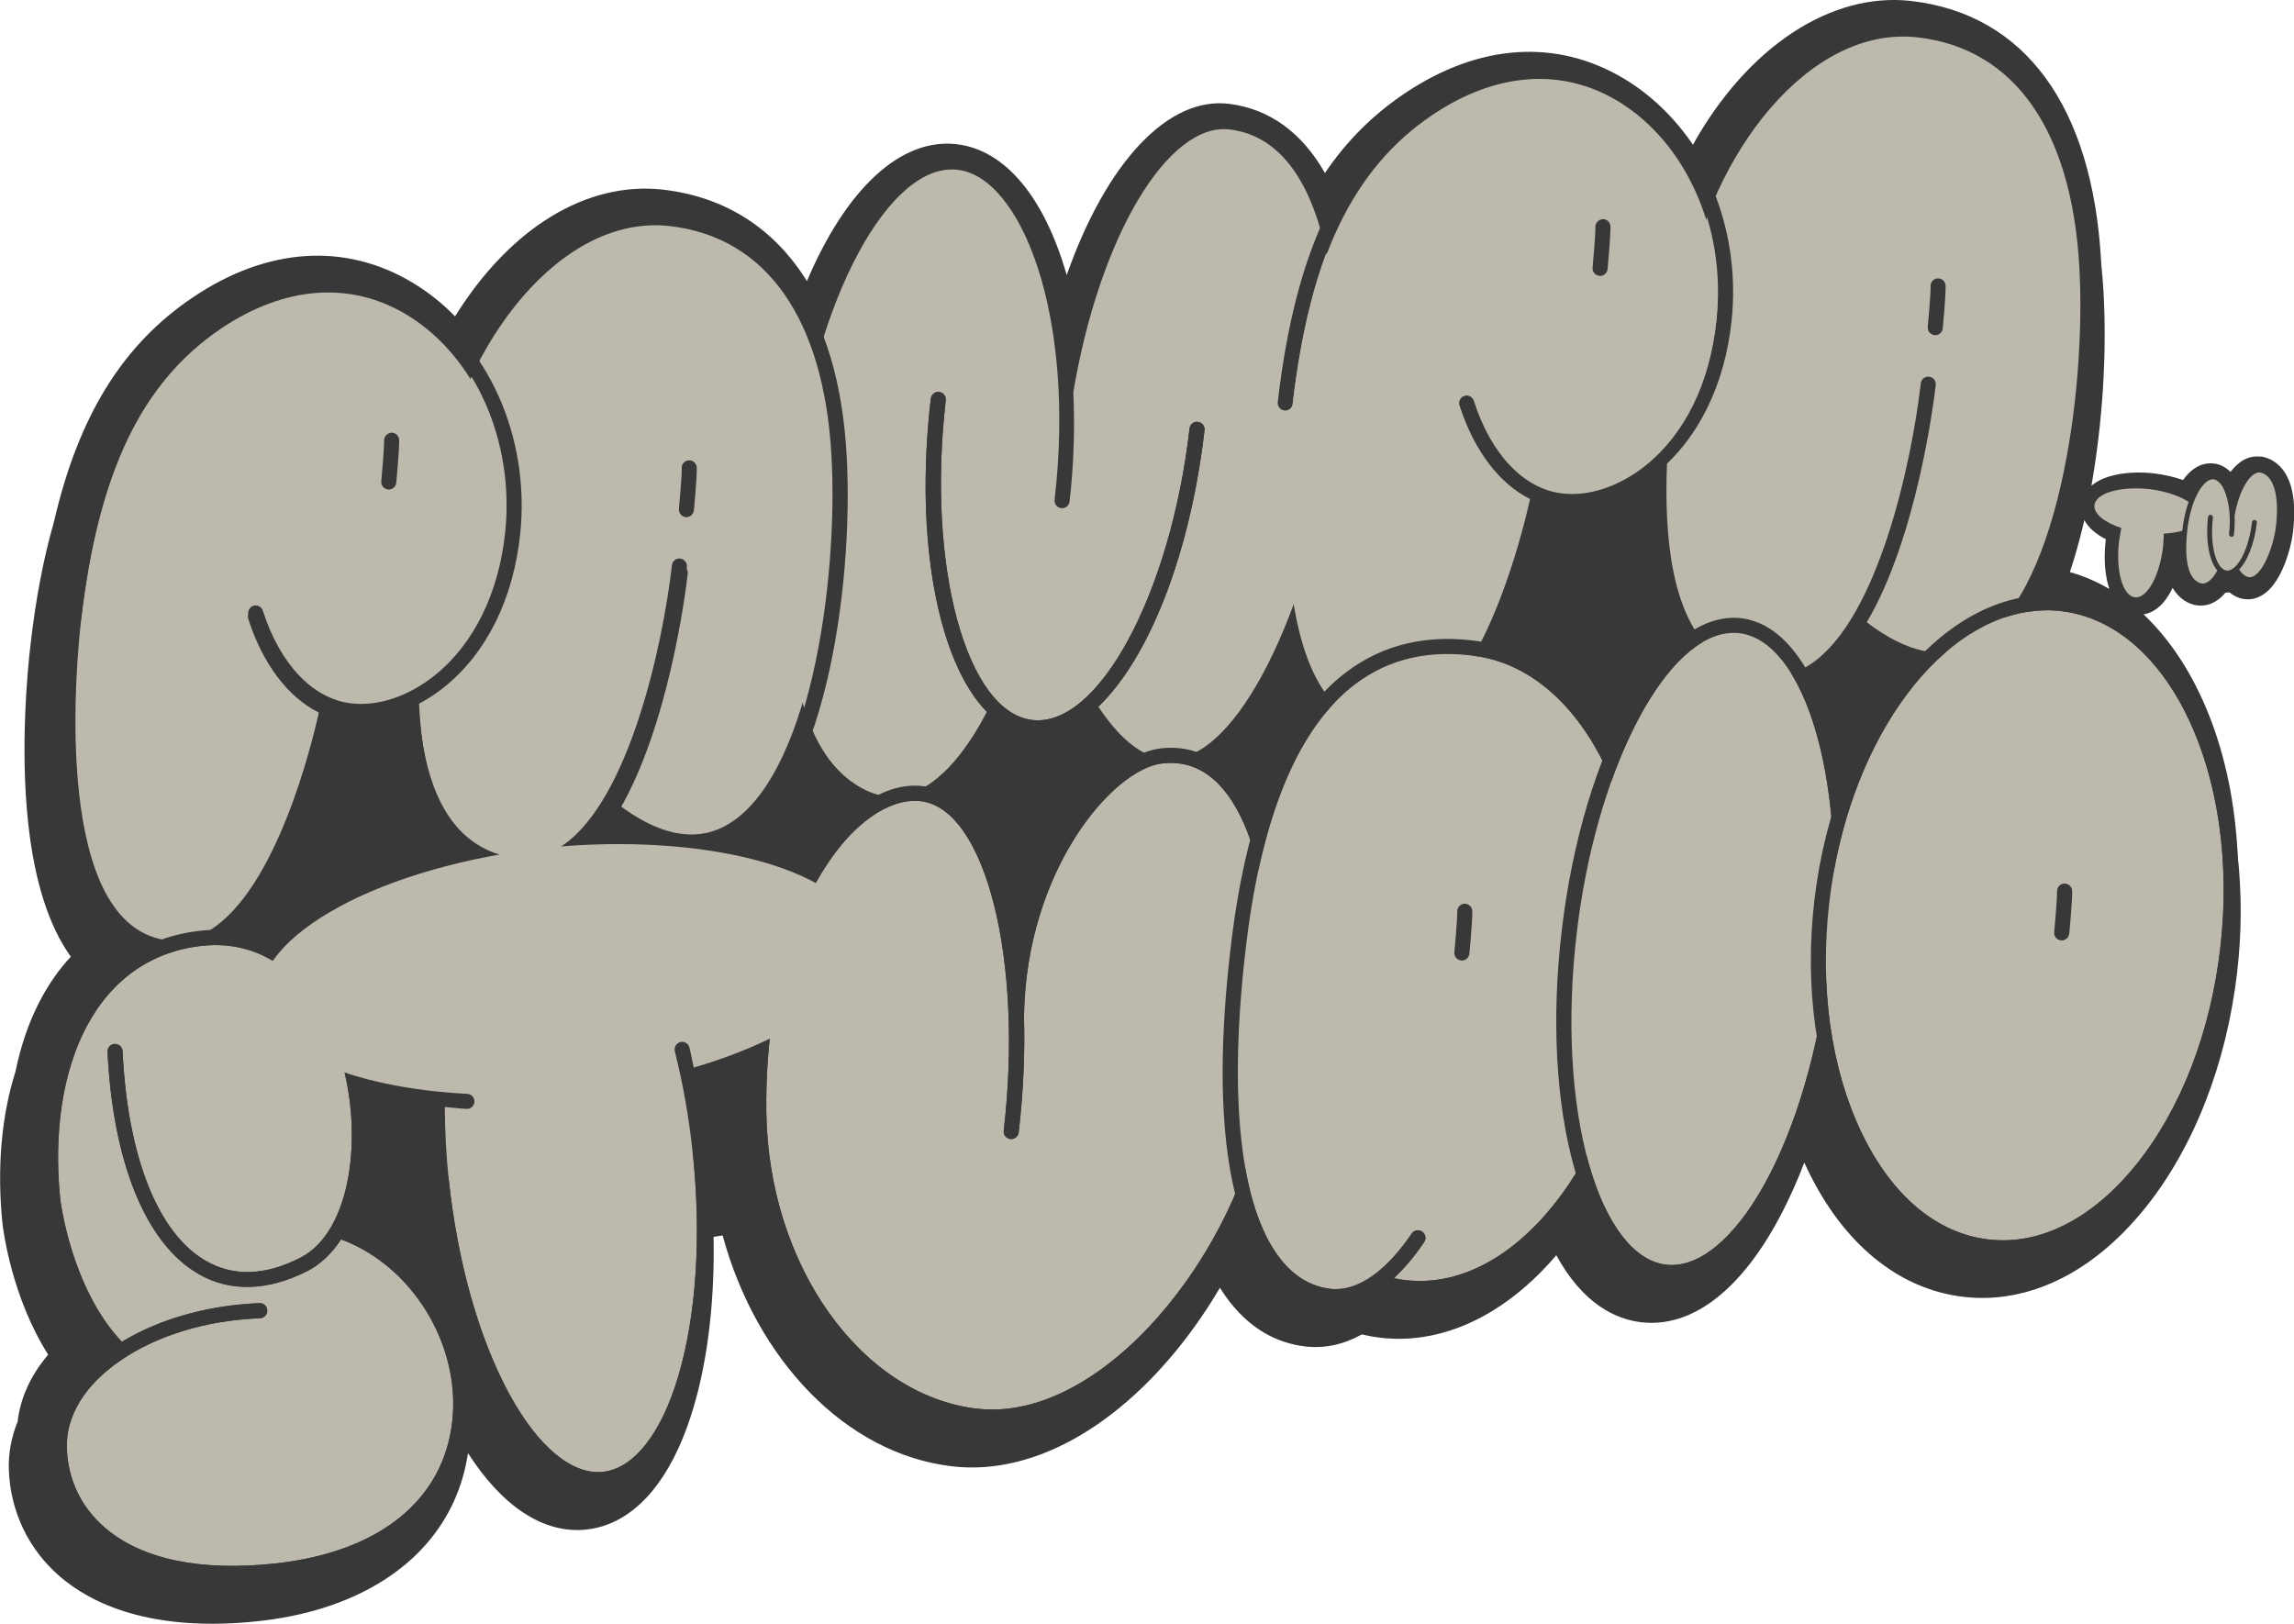 <svg xmlns="http://www.w3.org/2000/svg" id="Layer_2" viewBox="0 0 352.5 249.55"><defs><style>      .cls-1 {        fill: none;        stroke: #393839;        stroke-miterlimit: 10;        stroke-width: .66px;      }      .cls-2 {        fill: #393839;      }      .cls-3 {        fill: #bdbaad;      }    </style></defs><g id="Capa_1"><g><path class="cls-2" d="M347.31,70.18h0c-1.7-.22-3.29.65-4.57,2.34-.71-.71-1.57-1.18-2.59-1.3-.35-.04-.71-.03-1.06.02-1.38.2-2.61,1.07-3.64,2.53-1.35-.48-2.88-.83-4.5-1.03-2.47-.26-4.76-.11-6.62.42-1.34.38-2.29.91-2.96,1.49,1.69-9.54,2.39-20.18,1.87-29.61-.08-1.46-.2-2.92-.35-4.34l-.03-.54c-1.31-23.77-11.67-37.98-29.17-40.01-12.4-1.42-25.21,7.14-33.55,22.09-2.86-4.2-6.45-7.65-10.54-10.12-10.35-6.22-22.33-5.44-33.72,2.21-4.91,3.3-8.96,7.33-12.29,12.26-3.49-6.17-8.47-9.82-14.62-10.62-9.46-1.26-18.97,9.01-25.06,26.3-3.42-11.93-9.44-19.25-16.93-20.11-8.55-.99-16.93,6.79-22.99,21.04-5.04-8.13-12.57-12.94-22.07-14.05-11.77-1.35-23.54,5.88-32,19.47-1.98-2.03-4.16-3.76-6.51-5.17-10.35-6.22-22.33-5.44-33.72,2.21-10.84,7.27-17.64,18.25-21.4,34.53-1.6,5.56-2.78,11.73-3.6,18.85,0,.06-.01.12-.02.18-.42,3.59-1.62,15.79-.32,27.45.98,8.85,3.17,15.68,6.53,20.35-1.78,1.91-3.34,4.13-4.65,6.61-1.72,3.24-3.02,6.96-3.86,11.07-2.17,6.85-2.86,14.92-1.99,23.36.14,1.2,1.47,11.36,7.02,20.12-2.67,3.13-4.28,6.65-4.69,10.28-.99,2.44-1.45,4.96-1.35,7.5.25,6.37,3.03,12.16,7.84,16.31,4.79,4.13,14,8.67,30.63,6.85.71-.08,1.41-.17,2.1-.27,3.65-.54,7.08-1.41,10.19-2.6,11.23-4.28,18.22-12.4,19.79-22.94,5.31,8.28,11.68,12.43,18.16,11.75,1.15-.12,2.28-.39,3.36-.81,5.78-2.22,10.34-8.46,13.16-18.04,2.2-7.43,3.24-16.48,3.06-26.14l1.39-.21c5.17,19.05,18.9,33.59,35.29,35.48,2.32.27,4.71.23,7.1-.13,9.79-1.45,19.8-8.1,28.18-18.74,2.12-2.7,4.08-5.57,5.85-8.58.5.82,1.03,1.58,1.59,2.28,3.12,3.96,7.02,6.24,11.6,6.76,2.93.32,5.82-.31,8.61-1.86.94.22,1.91.4,2.89.51,2.13.25,4.3.21,6.45-.11,7.36-1.09,14.53-5.5,20.54-12.57,4.17,7.64,9.28,9.86,13.07,10.3,7.54.86,14.83-4.56,20.74-15.21,1.57-2.83,3.01-5.95,4.3-9.33.16.35.32.69.48,1.03,5.51,11.49,14.04,18.45,24.01,19.61,2.17.25,4.38.22,6.56-.11,7.73-1.14,15.09-5.81,21.29-13.5,7.51-9.32,12.54-22.19,14.17-36.25.7-6.03.73-12.05.09-17.89-.71-15.94-6.19-29.32-14.47-37.13,1.19-.19,2.76-.96,4.12-3.4.12-.22.24-.44.35-.68.38.66.85,1.21,1.41,1.66,1.14.91,2.5,1.26,3.81.97,1.07-.24,2.05-.88,2.89-1.89.21,0,.42-.02.62-.05,1.33,1.1,2.62,1.14,3.4,1.03.09-.01.18-.03.32-.06,1.78-.41,3.28-1.95,4.46-4.59.79-1.77,1.39-3.93,1.6-5.79,1.13-9.89-3.55-11.29-5.01-11.48ZM323.56,83.07c-.29,2.51-.15,4.96.4,6.9.06.19.11.37.17.55-1.93-1.14-3.96-2.02-6.07-2.6.72-2.15,1.36-4.42,1.94-6.79.1-.39.18-.8.28-1.2.61,1.13,1.73,2.13,3.31,2.94,0,.06-.02.13-.02.19Z"></path><path class="cls-3" d="M296.65,43.96c-.01-.64.49-1.17,1.14-1.18.64,0,1.17.5,1.18,1.14.03,1.61-.42,6.34-.44,6.54-.06.54-.47.96-.99,1.04-.09.01-.19.02-.28,0-.63-.06-1.1-.62-1.04-1.26,0-.04.46-4.8.44-6.29h0ZM269.55,103.61c3.22.79,6.13.23,8.9-1.7,10.06-6.99,15.23-30.32,16.7-43,.07-.64.65-1.11,1.28-1.02.64.07,1.09.65,1.02,1.28-.33,2.85-2.94,23.47-10.6,36.46,6.15,4.69,11.63,5.85,16.29,3.45,12.98-6.69,17.45-38.55,16.38-57.96-1.16-21.09-9.97-33.65-24.8-35.37-16.87-1.96-31.91,18.28-35.36,38.4-4.36,25.45-7.15,55.22,10.17,59.47"></path><path class="cls-2" d="M105.77,80.51c-.09.01-.19.02-.28,0-.63-.06-1.1-.62-1.04-1.26,0-.05.46-4.81.44-6.28-.01-.64.5-1.17,1.14-1.17.64,0,1.17.5,1.18,1.14.03,1.61-.42,6.34-.44,6.54-.05.54-.47.96-.99,1.04"></path><path class="cls-2" d="M164.24,79.74c-.1.01-.2.02-.3,0-.64-.07-1.09-.65-1.02-1.28,3.3-28.49-5.19-49.59-14.88-50.71-10.49-1.29-21.88,19.92-24.92,46.14-.08.63-.65,1.1-1.28,1.02-.64-.07-1.09-.65-1.02-1.28,3.29-28.42,15.39-49.58,27.49-48.18,12.35,1.43,20.09,25.84,16.92,53.28-.06.52-.47.94-.98,1.01"></path><g><path class="cls-3" d="M143.03,61.27c.08-.64.66-1.11,1.28-1.02.64.07,1.09.65,1.02,1.28-2.95,25.45,3.14,47.95,13.3,49.12,10.15,1.19,21.22-19.34,24.16-44.79.07-.64.65-1.11,1.28-1.02.64.07,1.09.65,1.02,1.28-2.24,19.3-8.64,35.14-16.32,42.48,4.13,6.2,8.34,8.87,12.64,7.9,11.28-2.6,21.04-29.14,23.08-47.04,2.46-21.6-.1-47.54-15.41-49.55-9.56-1.3-20.15,16.48-24.15,40.37.24,5.35.09,10.99-.58,16.8-.06.53-.48.94-.98,1.01-.1.01-.2.02-.3,0-.64-.07-1.09-.65-1.02-1.28,3.3-28.49-5.2-49.6-14.88-50.71-10.49-1.29-21.88,19.92-24.92,46.14-2.85,24.59-.08,40.99,8.01,47.43,2.92,2.32,5.88,3.2,8.72,2.53,5.89-1.31,10.35-8.32,12.67-12.84-7.47-7.58-11.16-26.29-8.63-48.11Z"></path><path class="cls-2" d="M160.92,112.91c-.85.13-1.7.14-2.56.04-11.79-1.37-18.53-24.07-15.33-51.7.08-.64.66-1.11,1.28-1.02.64.07,1.09.65,1.02,1.28-2.95,25.45,3.14,47.95,13.3,49.13,10.15,1.19,21.22-19.35,24.16-44.79.07-.64.65-1.12,1.28-1.02.64.07,1.09.65,1.02,1.28-2.97,25.63-13.29,45.18-24.18,46.79Z"></path></g><path class="cls-3" d="M104.75,71.92c-.01-.64.49-1.17,1.14-1.18.64,0,1.17.5,1.18,1.14.03,1.61-.42,6.34-.44,6.54-.06.54-.47.96-.99,1.04-.09.01-.19.02-.28,0-.63-.06-1.1-.62-1.04-1.26,0-.04.46-4.8.44-6.29h0ZM77.65,131.56c3.22.79,6.13.23,8.9-1.7,10.06-6.99,15.23-30.32,16.7-43,.07-.64.65-1.11,1.28-1.02.64.07,1.09.65,1.02,1.28-.33,2.85-2.94,23.47-10.6,36.46,6.15,4.69,11.63,5.85,16.29,3.45,12.98-6.69,17.45-38.55,16.38-57.96-1.16-21.09-9.97-33.65-24.8-35.37-16.87-1.96-31.91,18.28-35.36,38.4-4.36,25.45-7.15,55.22,10.17,59.47"></path><path class="cls-2" d="M95.1,124.63c6.15,4.69,11.63,5.85,16.29,3.45,12.98-6.69,17.45-38.55,16.38-57.96-1.16-21.09-9.97-33.66-24.8-35.37-16.87-1.96-31.91,18.28-35.36,38.4-4.37,25.45-7.15,55.22,10.17,59.47,3.22.79,6.13.23,8.9-1.7,10.06-6.98,15.23-30.32,16.7-43,.07-.64.65-1.12,1.28-1.02.64.07,1.09.65,1.02,1.28-.33,2.86-2.94,23.47-10.6,36.46M108.29,131.5c-4.42.65-9.25-.98-14.43-4.89-1.71,2.54-3.65,4.69-5.84,6.21-3.32,2.31-6.94,2.99-10.78,2.05-21.64-5.31-14.81-45.12-11.89-62.12,3.62-21.16,19.7-42.39,37.9-40.31,16.08,1.86,25.61,15.19,26.85,37.55,1.13,20.62-3.59,52.91-17.64,60.15-1.35.69-2.73,1.15-4.16,1.36"></path><path class="cls-2" d="M244.07,77.5c-1.42.21-2.82.25-4.19.08-6.81-.79-12.61-6.71-15.54-15.85-.19-.6.14-1.26.75-1.45.58-.21,1.26.14,1.45.75,2.63,8.24,7.72,13.57,13.59,14.24,4.13.49,8.81-1.09,12.82-4.3,6.01-4.82,9.85-12.64,10.83-22.03,1.45-14-4.62-27.64-15.11-33.96-8.6-5.18-18.69-4.44-28.42,2.07-12.29,8.26-18.96,22.14-21.61,45.01-.08.64-.65,1.1-1.28,1.02-.64-.07-1.09-.65-1.02-1.28,2.74-23.6,9.71-37.99,22.62-46.66,10.5-7.04,21.48-7.8,30.9-2.14,11.25,6.77,17.77,21.32,16.23,36.19-1.04,10.01-5.19,18.39-11.69,23.59-3.2,2.56-6.81,4.19-10.35,4.71Z"></path><path class="cls-3" d="M245.15,34.85c-.01-.64.54-1.13,1.14-1.18.64,0,1.17.5,1.18,1.14.02,1.61-.43,6.34-.45,6.54-.05.54-.47.96-.98,1.04-.09.01-.19.02-.28,0-.63-.06-1.11-.63-1.04-1.26,0-.04.45-4.8.43-6.28ZM210.49,111.44c2.78.7,5.37.26,7.94-1.35,10.21-6.39,15.61-28.56,16.68-33.4-4.73-2.38-8.62-7.45-10.84-14.4-.19-.6.14-1.26.75-1.45.58-.21,1.26.14,1.45.75,2.63,8.25,7.72,13.57,13.59,14.24,4.13.49,8.81-1.09,12.82-4.3,6.01-4.82,9.85-12.64,10.83-22.03,1.45-14-4.62-27.64-15.11-33.96-8.6-5.18-18.69-4.44-28.42,2.07-12.29,8.26-18.96,22.14-21.61,45.01,0,0,0,0,0,0-.53,4.57-4.74,44.63,11.91,48.81Z"></path><path class="cls-3" d="M59.02,67.67c-.01-.64.54-1.13,1.14-1.18.64,0,1.17.5,1.18,1.15.02,1.61-.43,6.34-.45,6.54-.05.54-.47.96-.98,1.04-.09.01-.19.02-.28,0-.63-.06-1.11-.63-1.04-1.26,0-.04.45-4.8.43-6.28ZM24.37,144.26c2.78.7,5.37.26,7.94-1.35,10.21-6.39,15.61-28.56,16.68-33.4-4.73-2.38-8.62-7.45-10.84-14.4-.19-.6.14-1.26.75-1.45.58-.21,1.26.14,1.45.75,2.63,8.25,7.72,13.57,13.59,14.24,4.13.48,8.81-1.09,12.82-4.3,6.01-4.82,9.85-12.64,10.83-22.03,1.45-14-4.62-27.64-15.11-33.96-8.6-5.18-18.69-4.44-28.42,2.07-12.29,8.26-18.96,22.14-21.61,45.01,0,0,0,0,0,0-.53,4.57-4.74,44.63,11.91,48.81Z"></path><path class="cls-2" d="M57.92,110.32c-1.42.21-2.82.25-4.19.08-6.8-.79-12.61-6.71-15.54-15.85-.19-.6.14-1.26.75-1.45.58-.21,1.26.14,1.45.75,2.63,8.25,7.72,13.57,13.59,14.24,4.13.49,8.81-1.09,12.82-4.3,6.01-4.82,9.85-12.64,10.83-22.03,1.45-14-4.62-27.64-15.11-33.96-8.6-5.18-18.69-4.44-28.42,2.07-12.29,8.26-18.96,22.14-21.61,45.01-.08.64-.65,1.1-1.28,1.02-.64-.07-1.09-.65-1.02-1.28,2.74-23.6,9.71-37.99,22.62-46.66,10.5-7.04,21.48-7.8,30.9-2.14,11.25,6.77,17.77,21.32,16.23,36.19-1.04,10.01-5.19,18.39-11.69,23.59-3.2,2.56-6.81,4.19-10.35,4.71"></path><path class="cls-3" d="M150.16,216.48c19.36,2.23,40.33-24.25,43.94-47.51,2.75-17.74,1.29-40.09-6.83-48.46-2.45-2.52-5.39-3.59-8.73-3.18-7.53.89-20.87,16.33-21.19,38.91.16,5.56-.09,11.55-.81,17.78-.08.64-.66,1.1-1.28,1.02-.64-.07-1.09-.65-1.02-1.28,3.05-26.29-2.8-49.49-12.76-50.64-.69-.08-1.4-.07-2.13.04-2.39.35-4.96,1.7-7.41,3.91-7.05,6.37-14.48,21.23-14.18,43.84.31,23.5,14.54,43.51,32.4,45.58"></path><path class="cls-2" d="M139.34,123.15c-2.39.35-4.96,1.7-7.41,3.91-7.05,6.37-14.48,21.23-14.18,43.84.31,23.5,14.54,43.51,32.4,45.58,19.36,2.23,40.33-24.25,43.94-47.51,2.75-17.74,1.29-40.09-6.83-48.46-2.45-2.52-5.39-3.59-8.73-3.18-7.53.89-20.87,16.33-21.19,38.91.17,5.56-.09,11.55-.81,17.78-.08.64-.66,1.1-1.28,1.02-.64-.07-1.09-.65-1.02-1.28,3.05-26.29-2.8-49.49-12.76-50.64-.69-.08-1.4-.07-2.13.04ZM156.1,218.67c-2.06.3-4.14.35-6.2.11-18.99-2.2-34.13-23.22-34.45-47.85-.31-23.38,7.52-38.88,14.94-45.59,3.76-3.38,7.67-4.96,11.36-4.54,7.2.84,12.44,10.17,14.58,23.94,3.63-16.93,14.15-28.57,21.73-29.69l.2-.03c4.11-.5,7.7.8,10.68,3.87,9.05,9.34,10.2,32.7,7.45,50.44-3.42,22-21.32,46.53-40.3,49.33"></path><path class="cls-3" d="M223.92,140.06c-.01-.64.53-1.17,1.14-1.18.64,0,1.17.5,1.18,1.14.02,1.61-.43,6.34-.45,6.54-.06.54-.47.97-.99,1.04-.09.01-.18.02-.28,0-.64-.06-1.11-.63-1.04-1.26,0-.05.46-4.81.44-6.29M204.45,198.07c2.07.23,4.26-.44,6.44-1.99.06-.06.13-.11.21-.15,1.97-1.44,3.94-3.58,5.82-6.35.36-.53,1.08-.67,1.61-.31.53.35.67,1.08.31,1.61-1.51,2.24-3.08,4.08-4.67,5.54.6.13,1.2.23,1.81.3,16.6,1.94,32.56-18.24,35.65-44.91,2.96-25.52-8.04-48.38-24.51-50.94-7.28-1.13-13.62.29-18.86,4.25-8.68,6.57-14.32,19.93-16.73,39.73-2.87,23.44-1.02,40.7,5.21,48.6,2.13,2.72,4.72,4.27,7.7,4.61"></path><path class="cls-2" d="M214.16,196.43c.6.13,1.2.23,1.81.3,16.6,1.94,32.56-18.24,35.66-44.91,2.96-25.52-8.04-48.38-24.51-50.94-7.28-1.13-13.62.29-18.86,4.25-8.68,6.57-14.32,19.93-16.73,39.73-2.87,23.44-1.02,40.69,5.21,48.6,2.14,2.71,4.73,4.26,7.71,4.6,2.07.23,4.26-.44,6.44-1.99.06-.06.13-.11.21-.15,1.97-1.44,3.94-3.57,5.82-6.35.36-.53,1.08-.67,1.61-.31s.67,1.08.31,1.61c-1.51,2.25-3.08,4.1-4.67,5.56ZM221.26,198.94c-1.83.27-3.69.31-5.55.09-1.29-.15-2.57-.42-3.81-.8-2.55,1.72-5.14,2.42-7.71,2.14-3.62-.42-6.74-2.26-9.27-5.47-6.7-8.51-8.68-25.92-5.69-50.31,2.5-20.45,8.43-34.34,17.64-41.3,5.76-4.36,12.7-5.92,20.62-4.7,17.69,2.75,29.55,26.75,26.45,53.5-2.9,25.02-16.96,44.52-32.67,46.84"></path><path class="cls-3" d="M256.02,194.36c4.92.57,10.4-3.9,15.06-12.28,4.89-8.8,8.42-20.88,9.94-34,1.52-13.12.84-25.68-1.91-35.37-2.62-9.21-6.94-14.83-11.86-15.39-.67-.08-1.34-.07-2.01.03-9.92,1.46-20.13,21.62-22.98,46.24-1.52,13.12-.84,25.68,1.91,35.37,2.61,9.22,6.93,14.83,11.85,15.4"></path><path class="cls-2" d="M265.24,97.35c-9.92,1.46-20.13,21.62-22.98,46.24-1.52,13.12-.84,25.68,1.91,35.37,2.62,9.21,6.94,14.83,11.86,15.39,4.92.57,10.4-3.9,15.06-12.28,4.89-8.8,8.42-20.88,9.94-34,1.52-13.12.84-25.68-1.91-35.37-2.62-9.21-6.94-14.83-11.85-15.39-.67-.08-1.34-.06-2.02.04ZM258.38,196.62c-.88.13-1.75.14-2.63.04-5.98-.7-10.89-6.76-13.82-17.07-2.83-9.97-3.54-22.85-1.99-36.27,3.3-28.5,15.43-49.65,27.57-48.32,5.98.7,10.88,6.76,13.82,17.07,2.83,9.97,3.54,22.85,1.99,36.27-1.56,13.41-5.18,25.79-10.22,34.85-4.45,8.01-9.59,12.66-14.72,13.42"></path><path class="cls-3" d="M317.95,143.47c-.05.54-.47.96-.98,1.04-.09.01-.18.02-.28,0-.64-.06-1.11-.63-1.04-1.26,0-.05.46-4.81.44-6.29,0-.64.51-1.18,1.14-1.18.64,0,1.17.5,1.18,1.15.03,1.61-.42,6.35-.45,6.54M316.73,93.92c-1.69-.2-3.37-.16-5.04.09-14.66,2.16-27.84,20.81-30.61,44.71-1.5,12.99.26,25.56,4.98,35.38,4.63,9.65,11.55,15.46,19.48,16.38,7.93.93,15.99-3.17,22.7-11.5,6.84-8.48,11.43-20.31,12.93-33.3,3.09-26.62-7.88-49.84-24.46-51.76"></path><path class="cls-2" d="M311.7,94c-14.66,2.16-27.84,20.81-30.61,44.71-1.5,12.99.26,25.56,4.98,35.38,4.63,9.65,11.55,15.46,19.48,16.38,7.93.93,15.98-3.17,22.7-11.5,6.84-8.48,11.43-20.31,12.93-33.3,3.08-26.62-7.89-49.84-24.46-51.76-1.69-.2-3.37-.16-5.03.09M310.95,192.68c-1.88.28-3.77.31-5.66.09-8.74-1.02-16.31-7.29-21.3-17.68-4.9-10.21-6.75-23.23-5.2-36.65,3.23-27.88,20.36-48.89,38.21-46.84,17.84,2.07,29.73,26.44,26.5,54.33-1.56,13.42-6.33,25.67-13.44,34.49-5.67,7.04-12.3,11.25-19.11,12.26"></path><path class="cls-3" d="M30.42,195.73c-8.02-4.66-13.08-17.09-13.9-34.09-.03-.63.45-1.19,1.1-1.21.64-.03,1.18.46,1.21,1.11.77,16.2,5.41,27.94,12.74,32.19,4.24,2.46,9.13,2.34,14.57-.45,7.93-4.03,9.65-18.98,6.29-30.41-3.52-11.97-11.45-18.53-21.21-17.54-7.83.79-14.02,5.09-17.91,12.4-3.67,6.91-5.11,16.33-4.06,26.53.01.13,1.67,13.75,9.54,21.99,5.8-3.52,13.15-5.67,21.07-5.98.64-.03,1.18.47,1.2,1.12.02.64-.48,1.16-1.11,1.2-8.22.31-15.84,2.63-21.49,6.52-5.48,3.77-8.39,8.56-8.2,13.5.18,4.82,2.21,9.03,5.84,12.16,5.64,4.86,14.71,6.76,26.24,5.5,15.92-1.75,25.81-9.71,27.15-21.88,1.29-11.79-6.22-23.92-17.14-27.93-1.36,2.09-3.05,3.83-5.16,4.9-6.1,3.08-11.89,3.23-16.78.39Z"></path><path class="cls-2" d="M54.06,239.89c-3.41,1.3-7.25,2.21-11.45,2.67-15.39,1.69-23.73-2.36-28-6.04-4.07-3.51-6.44-8.43-6.65-13.84-.22-5.75,3.05-11.26,9.21-15.5,6-4.13,14.06-6.58,22.71-6.92.64-.03,1.18.47,1.2,1.12.02.64-.47,1.16-1.11,1.2-8.22.31-15.84,2.63-21.49,6.52-5.48,3.77-8.39,8.56-8.2,13.5.18,4.82,2.21,9.03,5.84,12.16,5.64,4.86,14.71,6.76,26.24,5.5,15.92-1.76,25.81-9.71,27.15-21.88,1.32-11.98-6.43-24.35-17.64-28.16-.61-.21-.93-.87-.72-1.47.21-.61.87-.92,1.47-.72,12.2,4.15,20.63,17.6,19.2,30.61-1.08,9.85-7.5,17.35-17.75,21.26"></path><path class="cls-2" d="M18.83,208.64c-.41.16-.89.07-1.23-.26-8.86-8.76-10.57-23.27-10.64-23.88-1.1-10.66.43-20.55,4.32-27.87,4.26-8.04,11.08-12.75,19.72-13.62,10.96-1.11,19.82,6.06,23.68,19.19,3.61,12.27,1.78,28.43-7.47,33.14-6.11,3.08-11.9,3.23-16.78.39-8.02-4.66-13.08-17.09-13.9-34.09-.03-.63.45-1.19,1.1-1.21.64-.03,1.18.46,1.21,1.11.77,16.2,5.41,27.94,12.74,32.2,4.24,2.46,9.13,2.34,14.57-.45,7.93-4.03,9.65-18.98,6.29-30.41-3.52-11.97-11.45-18.53-21.21-17.54-7.83.79-14.02,5.09-17.91,12.4-3.67,6.91-5.11,16.33-4.06,26.53.01.13,1.69,14.3,9.96,22.47.45.45.46,1.19.01,1.64-.12.13-.26.22-.41.28Z"></path><path class="cls-3" d="M52.1,139.37c-8.15,4.41-12.53,9.67-12.03,14.42.8,7.59,13.55,13.34,31.74,14.31.64.03,1.13.58,1.09,1.22-.02.47-.33.86-.74,1.02-.15.06-.31.08-.48.07-1.16-.06-2.21-.2-3.33-.3.03,3.65.2,7.35.59,11.05,1.34,12.72,4.63,24.44,9.28,33.01,4.41,8.14,9.67,12.53,14.42,12.03,4.74-.5,8.98-5.87,11.6-14.76,2.76-9.35,3.55-21.5,2.21-34.22-.57-5.42-1.5-10.69-2.76-15.67-.16-.62.27-1.25.84-1.41.62-.16,1.25.21,1.41.84.25,1,.43,2.06.66,3.08,16.18-4.74,26.54-12.69,25.78-19.92-1.06-10.13-23.31-16.43-48.66-13.84-12.16,1.41-23.37,4.59-31.62,9.06Z"></path><path class="cls-2" d="M95.37,227.89c-.81.31-1.64.51-2.49.6-5.82.61-11.75-4.09-16.7-13.22-4.79-8.84-8.18-20.86-9.54-33.88-.07-.64.39-1.22,1.03-1.28.64-.07,1.21.4,1.28,1.03,1.34,12.72,4.63,24.44,9.28,33.01,4.41,8.15,9.67,12.53,14.42,12.03,4.74-.5,8.98-5.87,11.6-14.76,2.76-9.35,3.55-21.5,2.21-34.22-.06-.64.39-1.22,1.03-1.28.64-.07,1.21.4,1.28,1.03,1.37,13.01.55,25.48-2.3,35.12-2.51,8.52-6.4,14.01-11.09,15.81"></path><path class="cls-3" d="M337.9,79.47c-.17,1.42-2.37,2.38-5.39,2.54l-.02-.04c0,.19,0,.38-.01.57l-.1,1.46c-.53,4.52-2.46,8-4.33,7.79-1.87-.22-2.96-4.05-2.44-8.57l.34-2.02v-.06c-2.59-.86-4.27-2.21-4.11-3.52.22-1.83,3.89-2.91,8.28-2.47.09,0,.19.01.29.03h0c4.37.58,7.71,2.48,7.5,4.3"></path><path class="cls-3" d="M343.01,79.22c.69-4.13,2.54-7.21,4.31-6.99,2.61.35,3.27,4.4,2.79,8.65-.47,4.13-3.45,11.44-6.52,6.61v-.03c-.49.44-.99.64-1.5.59-.33-.04-.63-.19-.92-.44-.8,1.61-2.25,3.32-3.99,1.93-2-1.59-1.68-6.08-1.43-8.24.54-4.65,2.54-8.23,4.45-8.01,1.51.17,2.65,2.65,2.81,5.96v-.02Z"></path><path class="cls-1" d="M335.79,81.31c.5-4.3,2.25-7.7,4.02-7.97.13-.02.26-.02.38,0,1.93.22,3.17,4.33,2.66,8.78,0,.03.02.05.04.05,0,0,0,0,.01,0,.02,0,.04-.02.04-.04.12-.99.14-1.95.1-2.86.69-4.14,2.57-7.2,4.27-6.98,1.77.23,3.43,2.61,2.75,8.58-.18,1.58-.71,3.5-1.39,5.02-.8,1.79-1.74,2.9-2.65,3.11-.04,0-.08.02-.12.02-.78.11-1.54-.4-2.26-1.54,1.31-1.18,2.45-3.92,2.83-7.2,0-.03-.02-.05-.04-.05-.03,0-.05.02-.06.04-.48,4.18-2.18,7.48-3.9,7.73-.12.02-.25.02-.37,0-1.84-.21-2.91-4.03-2.39-8.51,0-.03-.02-.05-.04-.05-.03,0-.05.02-.05.04-.43,3.69.23,6.93,1.5,8.13-.39.78-1.2,2.11-2.3,2.35-.54.12-1.07-.04-1.61-.46-1.79-1.43-1.76-5.24-1.42-8.19ZM338.71,90.08s.08-.01.12-.02c1.13-.25,1.95-1.59,2.36-2.39.27.24.57.39.9.43.13.02.26.01.39,0,.37-.05.73-.25,1.09-.55.75,1.16,1.54,1.69,2.35,1.57.04,0,.09-.02.13-.02,2.1-.49,3.77-5.16,4.11-8.21.26-2.24.17-4.3-.23-5.8-.47-1.73-1.37-2.73-2.6-2.89-1.73-.23-3.54,2.61-4.3,6.66-.22-3.09-1.31-5.43-2.82-5.61-1.94-.23-3.97,3.39-4.51,8.06-.35,2.98-.37,6.83,1.45,8.28.52.41,1.04.58,1.57.5Z"></path></g></g></svg>